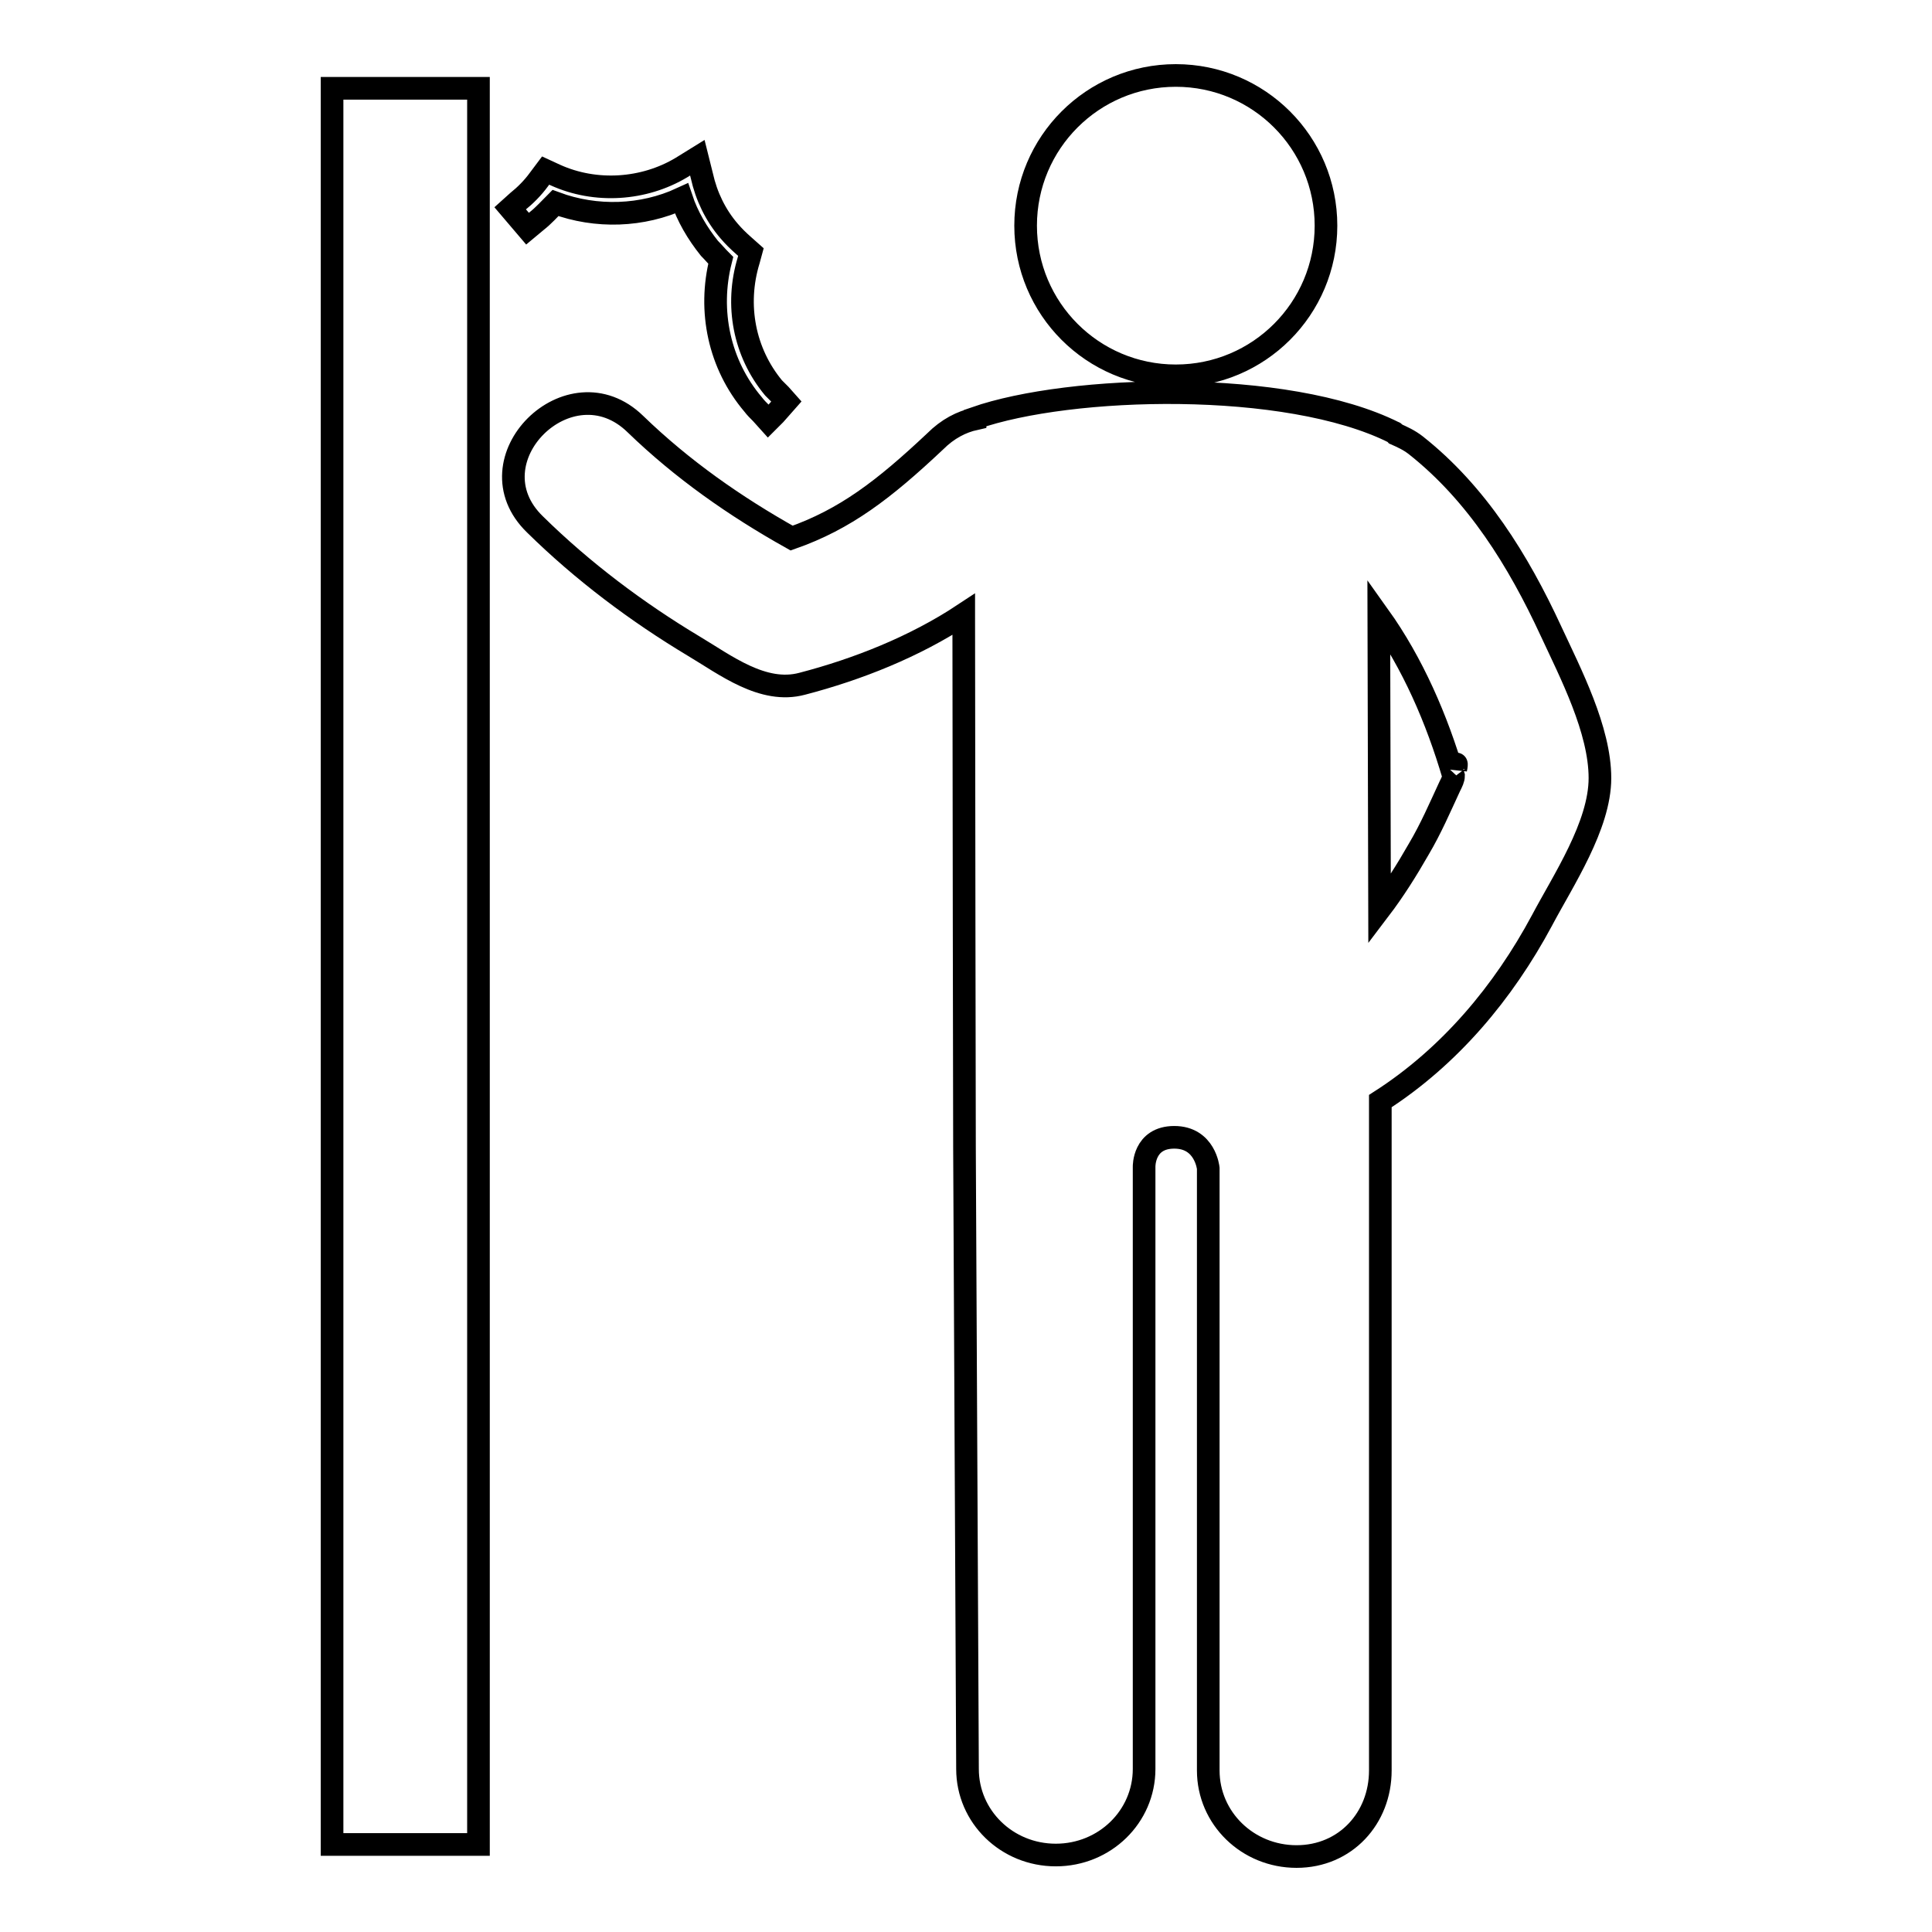 <?xml version="1.0" encoding="utf-8"?>
<!-- Svg Vector Icons : http://www.onlinewebfonts.com/icon -->
<!DOCTYPE svg PUBLIC "-//W3C//DTD SVG 1.1//EN" "http://www.w3.org/Graphics/SVG/1.1/DTD/svg11.dtd">
<svg version="1.1" xmlns="http://www.w3.org/2000/svg" xmlns:xlink="http://www.w3.org/1999/xlink" x="0px" y="0px" viewBox="0 0 256 256" enable-background="new 0 0 256 256" xml:space="preserve">
<g> <path stroke-width="3" fill-opacity="0" stroke="#000000"  d="M44,11.7h19.4v232.7H44V11.7L44,11.7z M71.1,29.3c0.9-0.7,1.7-1.6,2.5-2.4c5.4,2,11.5,1.8,16.7-0.6 c0.8,2.4,2.1,4.6,3.7,6.6c0.5,0.5,1,1.1,1.5,1.6c-1.7,6.7-0.2,13.8,4.3,19.1c0.3,0.4,0.7,0.8,1.1,1.2l0.9,1l0.9-0.9l1.5-1.7 l-0.8-0.9c-0.3-0.3-0.6-0.6-0.9-0.9c-3.9-4.7-5.1-11-3.3-16.9l0.3-1.1l-0.9-0.8c-0.8-0.7-1.4-1.3-2-2c-1.8-2.1-3-4.6-3.6-7.3 l-0.6-2.4l-2.1,1.3c-5,3-11.4,3.4-16.7,1l-1.3-0.6l-0.9,1.2c-0.8,1.1-1.8,2.1-2.8,2.9l-1,0.9l2.3,2.7L71.1,29.3z M135.9,29.9 c0,11,8.9,19.9,19.9,19.9s19.9-8.9,19.9-19.9S166.8,10,155.8,10S135.9,18.9,135.9,29.9L135.9,29.9z M205.5,83.6 c-4.3-9.3-9.8-18.2-17.9-24.6c-0.9-0.7-1.8-1.1-2.7-1.5c-0.1-0.1-0.1-0.2-0.2-0.2c-14.2-7.1-42.9-6.3-55.5-1.9v0.1 c-1.8,0.4-3.6,1.3-5.3,3c-6.8,6.4-11.9,10.3-19,12.8c-7.5-4.2-14.5-9.1-20.7-15.1c-8.7-8.5-22.1,4.8-13.3,13.3 c6.3,6.2,13.5,11.6,21,16.1c4.2,2.5,9.2,6.4,14.4,5c7.3-1.9,14.9-4.9,21.4-9.2l0,0.4c0,14.6,0.1,69.5,0.1,70.3l0.4,82.3 c0,6.3,5.2,11.4,11.7,11.4c6.5,0,11.7-5.1,11.7-11.4v-79.8c0,0-0.1-3.9,4-3.9c4.1,0,4.5,4.1,4.5,4.1v79.8c0,6.3,5.2,11.4,11.7,11.4 c6.5,0,11.1-5.1,11.1-11.4V158l0-12.1c9.2-5.9,16.3-14.4,21.4-23.9c2.8-5.3,7.7-12.6,7.7-18.9C212,96.7,208.1,89.2,205.5,83.6z  M192.9,101.9C192.9,101,193.1,101,192.9,101.9L192.9,101.9z M192.1,104.2c-1.3,2.8-2.5,5.6-4.1,8.3c-1.6,2.8-3.3,5.5-5.2,8 l-0.1-38.9c4.5,6.3,7.7,13.7,9.9,21.2C192.6,103.2,192.4,103.6,192.1,104.2z"/></g>
</svg>